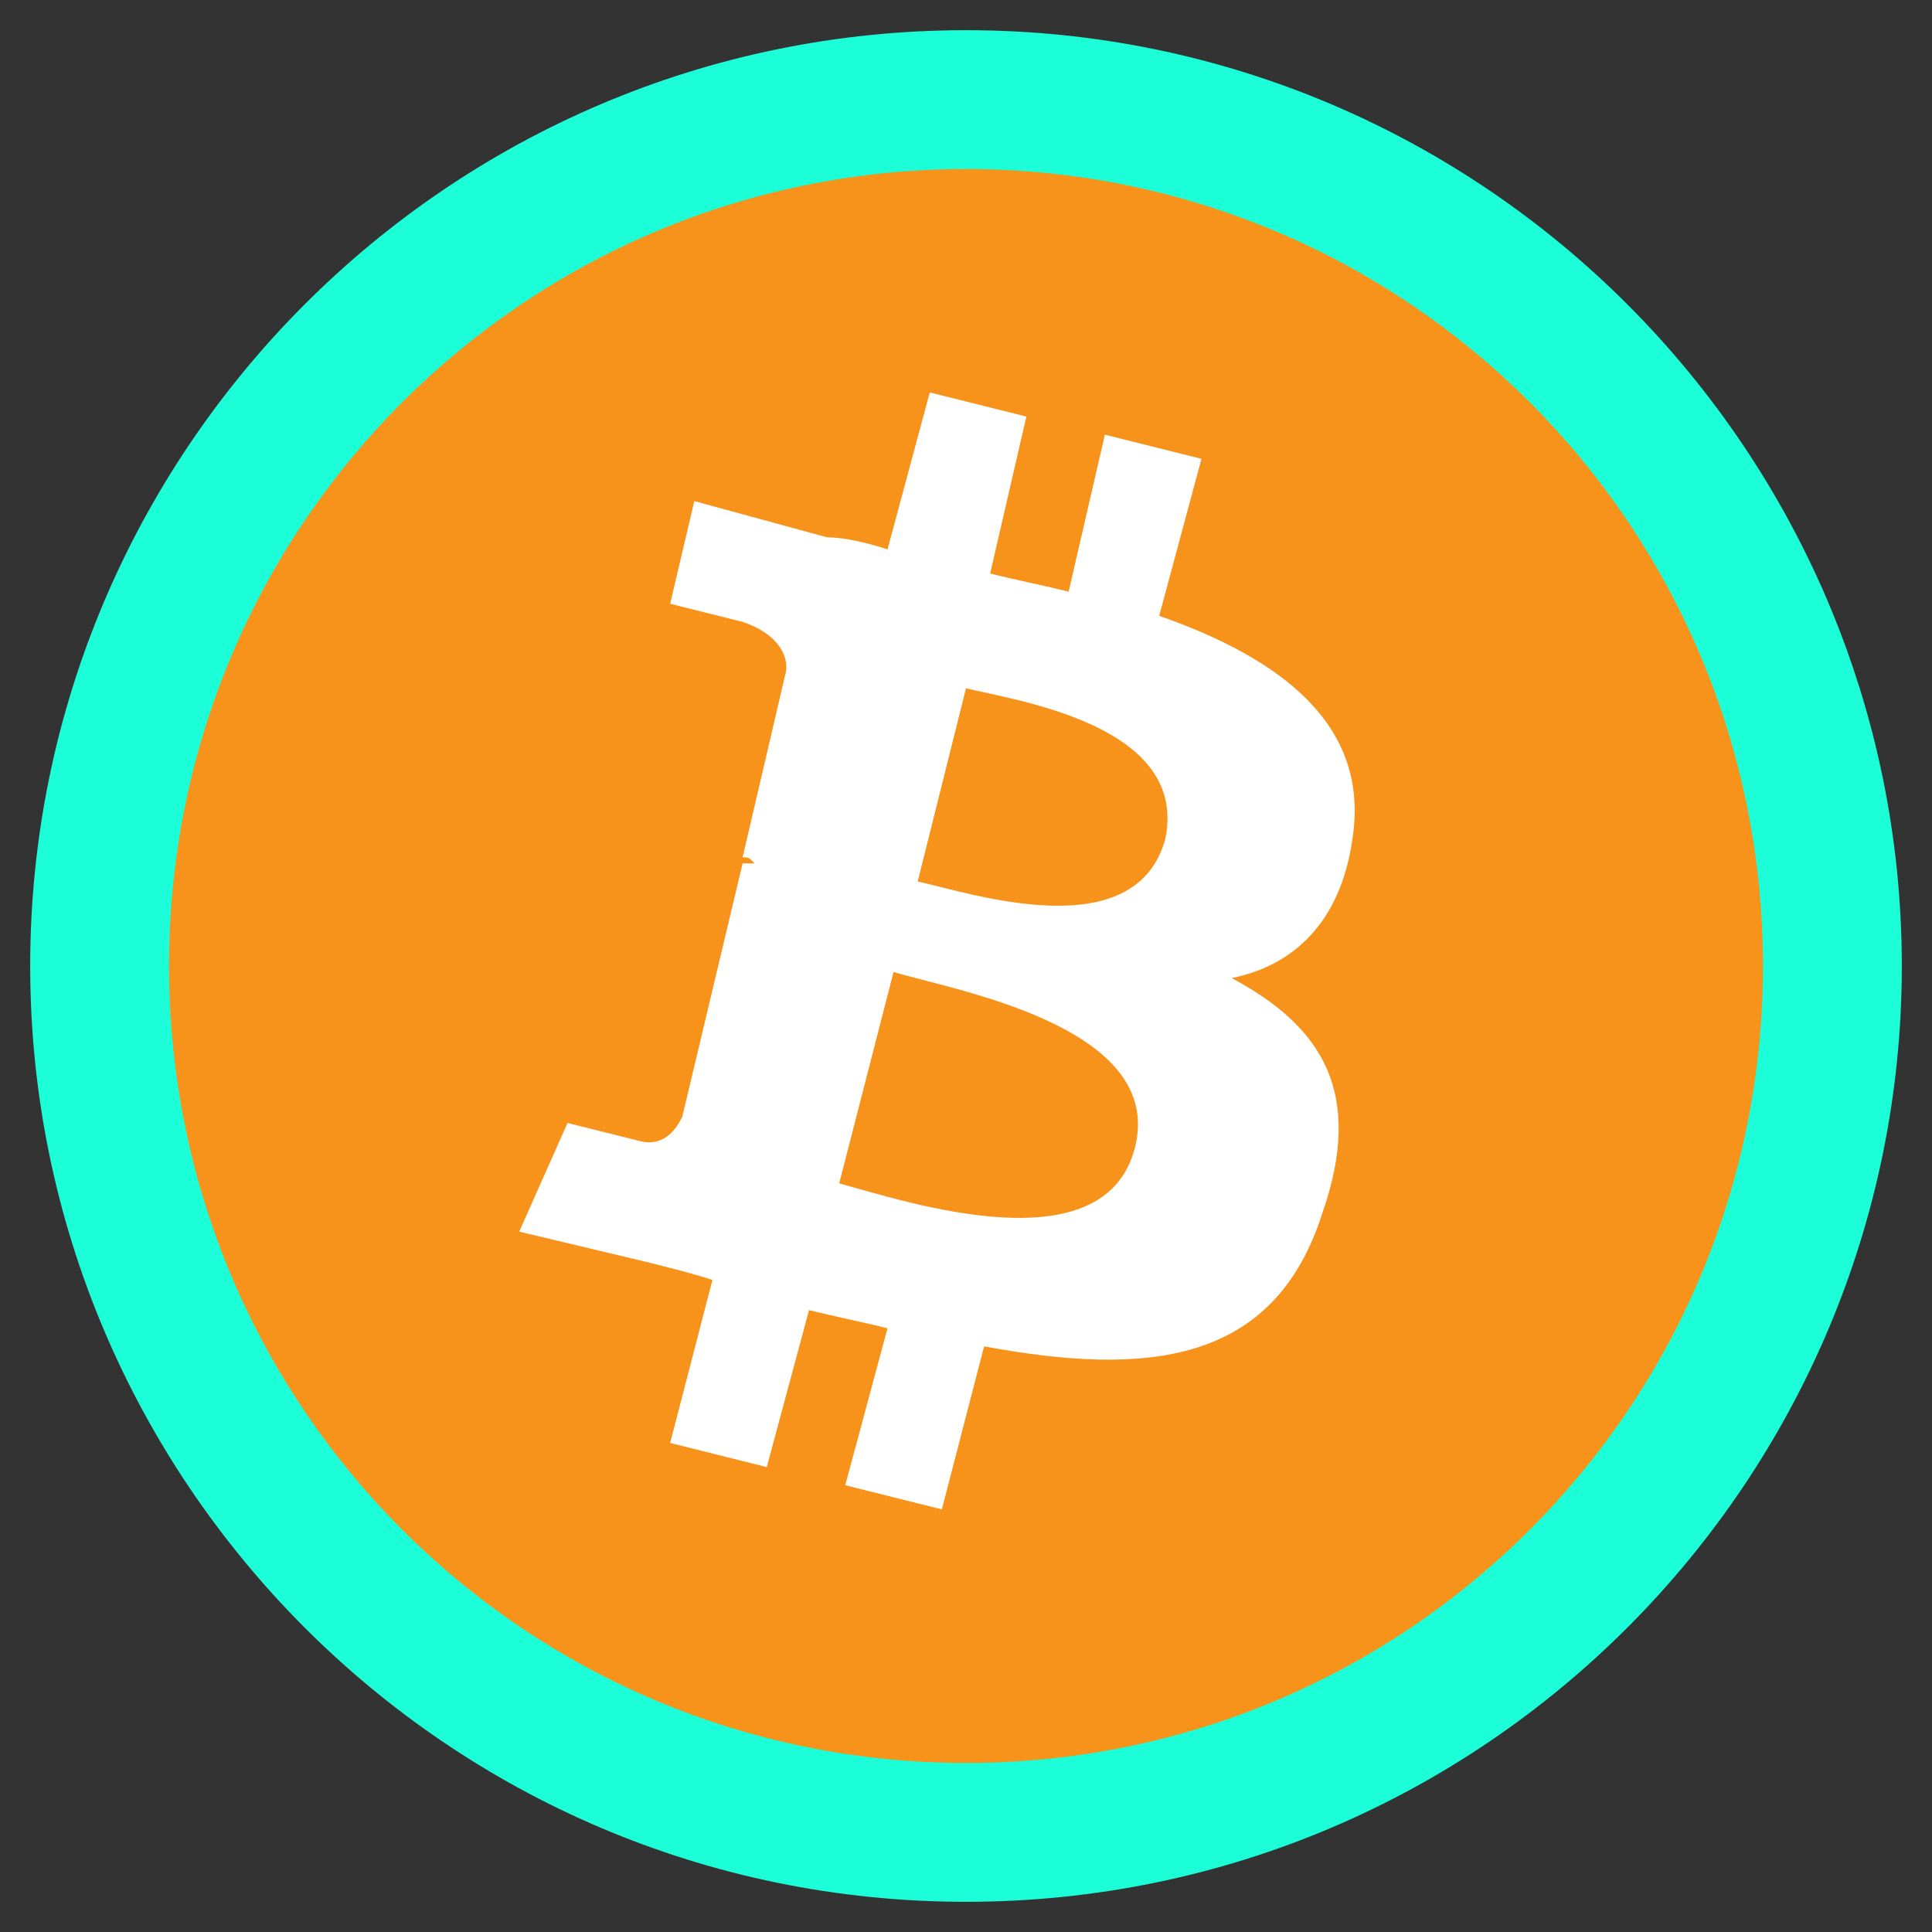 <?xml version="1.0" encoding="utf-8"?>
<!-- Generator: Adobe Illustrator 26.0.2, SVG Export Plug-In . SVG Version: 6.00 Build 0)  -->
<svg version="1.1" id="Layer_1" xmlns="http://www.w3.org/2000/svg" xmlns:xlink="http://www.w3.org/1999/xlink" x="0px" y="0px"
	 viewBox="0 0 32 32" style="enable-background:new 0 0 32 32;" xml:space="preserve">
<rect x="0" y="0" width="32" height="32" fill="#333333" stroke="none"/>
<style type="text/css">
	.st0{fill:#F7931A;}
	.st1{fill:#1BFED7;}
	.st2{fill:#FFFFFF;}
</style>
<g>
	<circle class="st0" cx="16" cy="16" r="14.4"/>
	<path class="st1" d="M16,31.5c-8.6,0-15.5-7-15.5-15.5S7.4,0.5,16,0.5s15.5,7,15.5,15.5S24.6,31.5,16,31.5z M16,2.8
		C8.7,2.8,2.8,8.7,2.8,16S8.7,29.2,16,29.2S29.2,23.3,29.2,16S23.3,2.8,16,2.8z"/>
	<path class="st2" d="M22.4,13.9c0.3-1.9-1.2-3-3.2-3.7l0.7-2.6l-1.6-0.4l-0.6,2.6c-0.4-0.1-0.9-0.2-1.3-0.3L17,6.9l-1.6-0.4
		l-0.7,2.6c-0.3-0.1-0.7-0.2-1-0.2v0l-2.2-0.6L11.1,10c0,0,1.2,0.3,1.2,0.3c0.6,0.2,0.8,0.6,0.7,0.9l-0.7,3c0.1,0,0.1,0,0.2,0.1
		l-0.2,0l-1,4.2c-0.1,0.2-0.3,0.5-0.7,0.4c0,0-1.2-0.3-1.2-0.3l-0.8,1.8l2.1,0.5c0.4,0.1,0.8,0.2,1.1,0.3l-0.7,2.7l1.6,0.4l0.7-2.6
		c0.4,0.1,0.9,0.2,1.3,0.3L14,24.6l1.6,0.4l0.7-2.7c2.7,0.5,4.8,0.3,5.6-2.2c0.7-2,0-3.1-1.5-3.9C21.4,16,22.2,15.3,22.4,13.9z
		 M18.8,19c-0.5,2-3.8,0.9-4.9,0.6l0.9-3.5C15.8,16.4,19.3,17,18.8,19L18.8,19z M19.3,13.9c-0.5,1.8-3.2,0.9-4.1,0.7l0.8-3.2
		C16.8,11.6,19.7,12,19.3,13.9L19.3,13.9z"/>
</g>
</svg>
